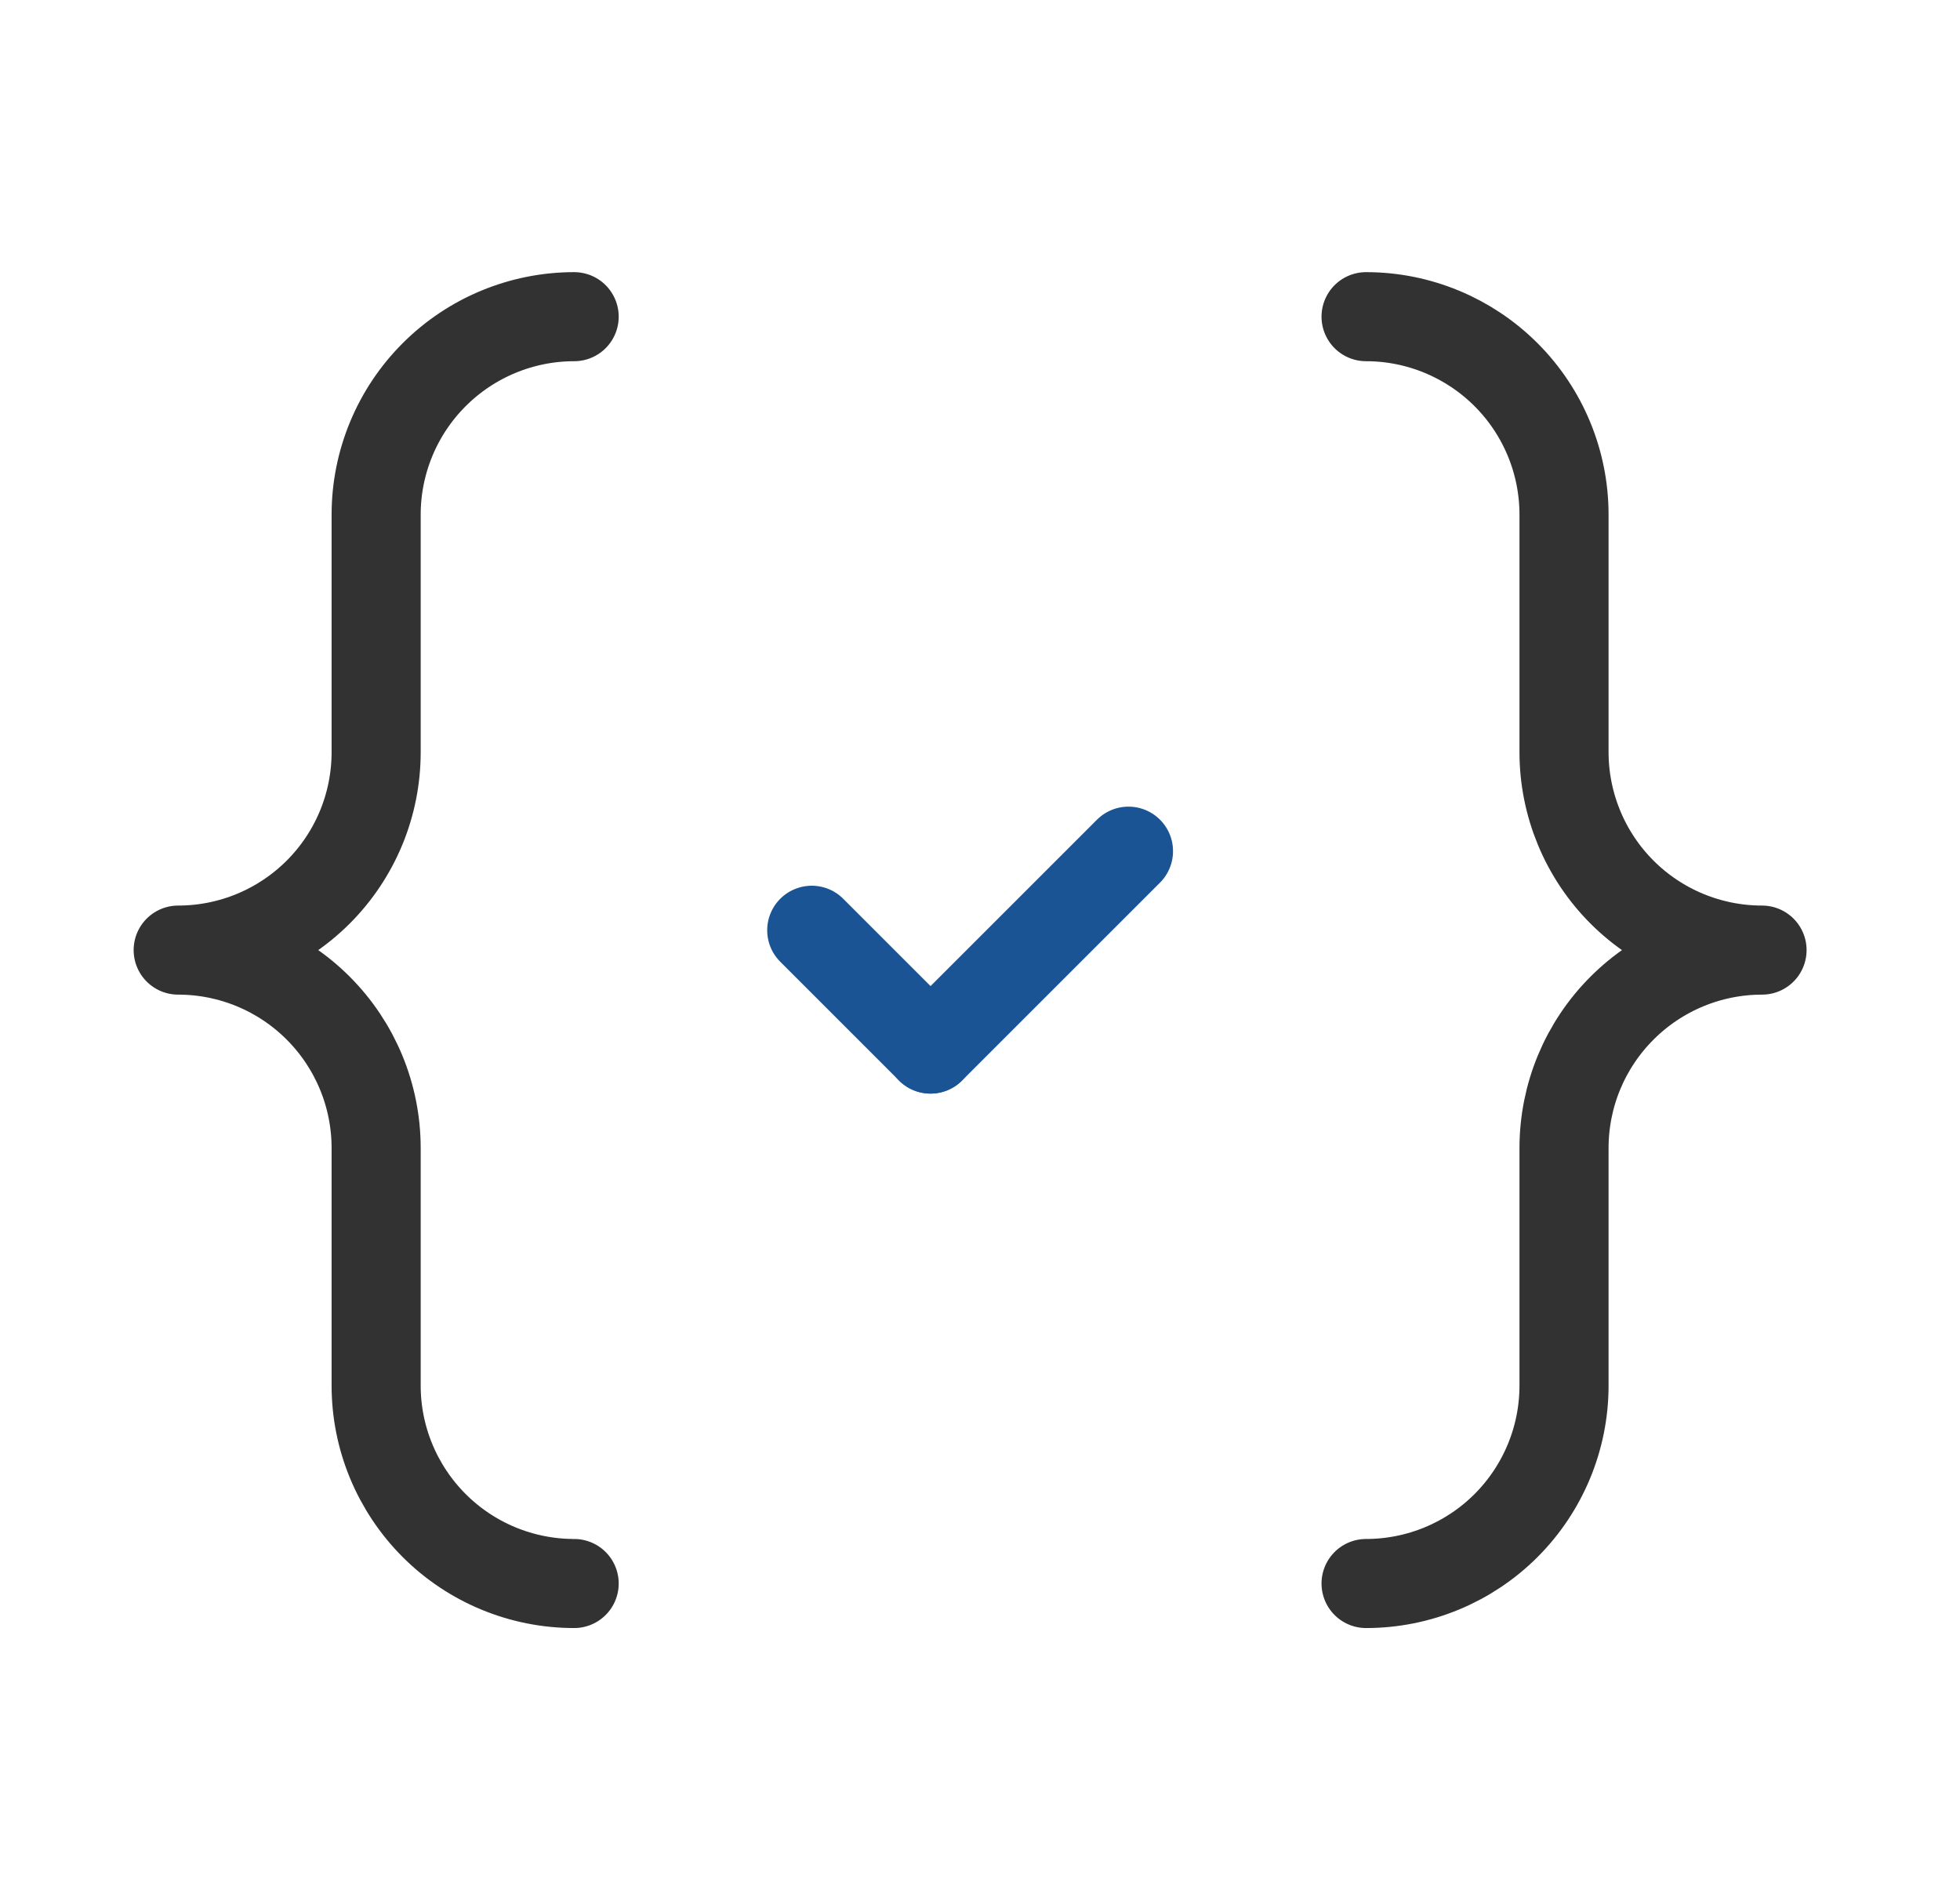 <svg width="33" height="32" viewBox="0 0 33 32" fill="none" xmlns="http://www.w3.org/2000/svg">
<g clip-path="url(#clip0_101_100)">
<path d="M9.667 26.667C8.783 26.667 7.935 26.316 7.31 25.691C6.685 25.065 6.333 24.218 6.333 23.334V19.334C6.333 18.449 5.982 17.602 5.357 16.977C4.732 16.351 3.884 16 3 16C3.438 16 3.871 15.914 4.276 15.746C4.68 15.579 5.047 15.333 5.357 15.024C5.667 14.714 5.912 14.347 6.08 13.942C6.247 13.538 6.333 13.105 6.333 12.667V8.667C6.333 7.783 6.685 6.935 7.31 6.31C7.935 5.685 8.783 5.333 9.667 5.333" stroke="#323232" stroke-width="1.5" stroke-linecap="round" stroke-linejoin="round"/>
<path d="M23 5.333C23.884 5.333 24.732 5.685 25.357 6.31C25.982 6.935 26.333 7.783 26.333 8.667V12.667C26.333 13.105 26.42 13.538 26.587 13.942C26.755 14.347 27 14.714 27.31 15.024C27.935 15.649 28.783 16 29.667 16C28.783 16 27.935 16.351 27.31 16.977C26.684 17.602 26.333 18.449 26.333 19.334V23.334C26.333 24.218 25.982 25.065 25.357 25.691C24.732 26.316 23.884 26.667 23 26.667" stroke="#323232" stroke-width="1.5" stroke-linecap="round" stroke-linejoin="round"/>
<path d="M15.667 17.666L13.667 15.666" stroke="#1A5494" stroke-width="1.5" stroke-linecap="round" stroke-linejoin="round"/>
<path d="M19 14.334L15.667 17.667" stroke="#1A5494" stroke-width="1.5" stroke-linecap="round" stroke-linejoin="round"/>
</g>
<defs>
<clipPath id="clip0_101_100">
<rect width="32" height="32" fill="white" transform="translate(0.333)"/>
</clipPath>
</defs>
</svg>

